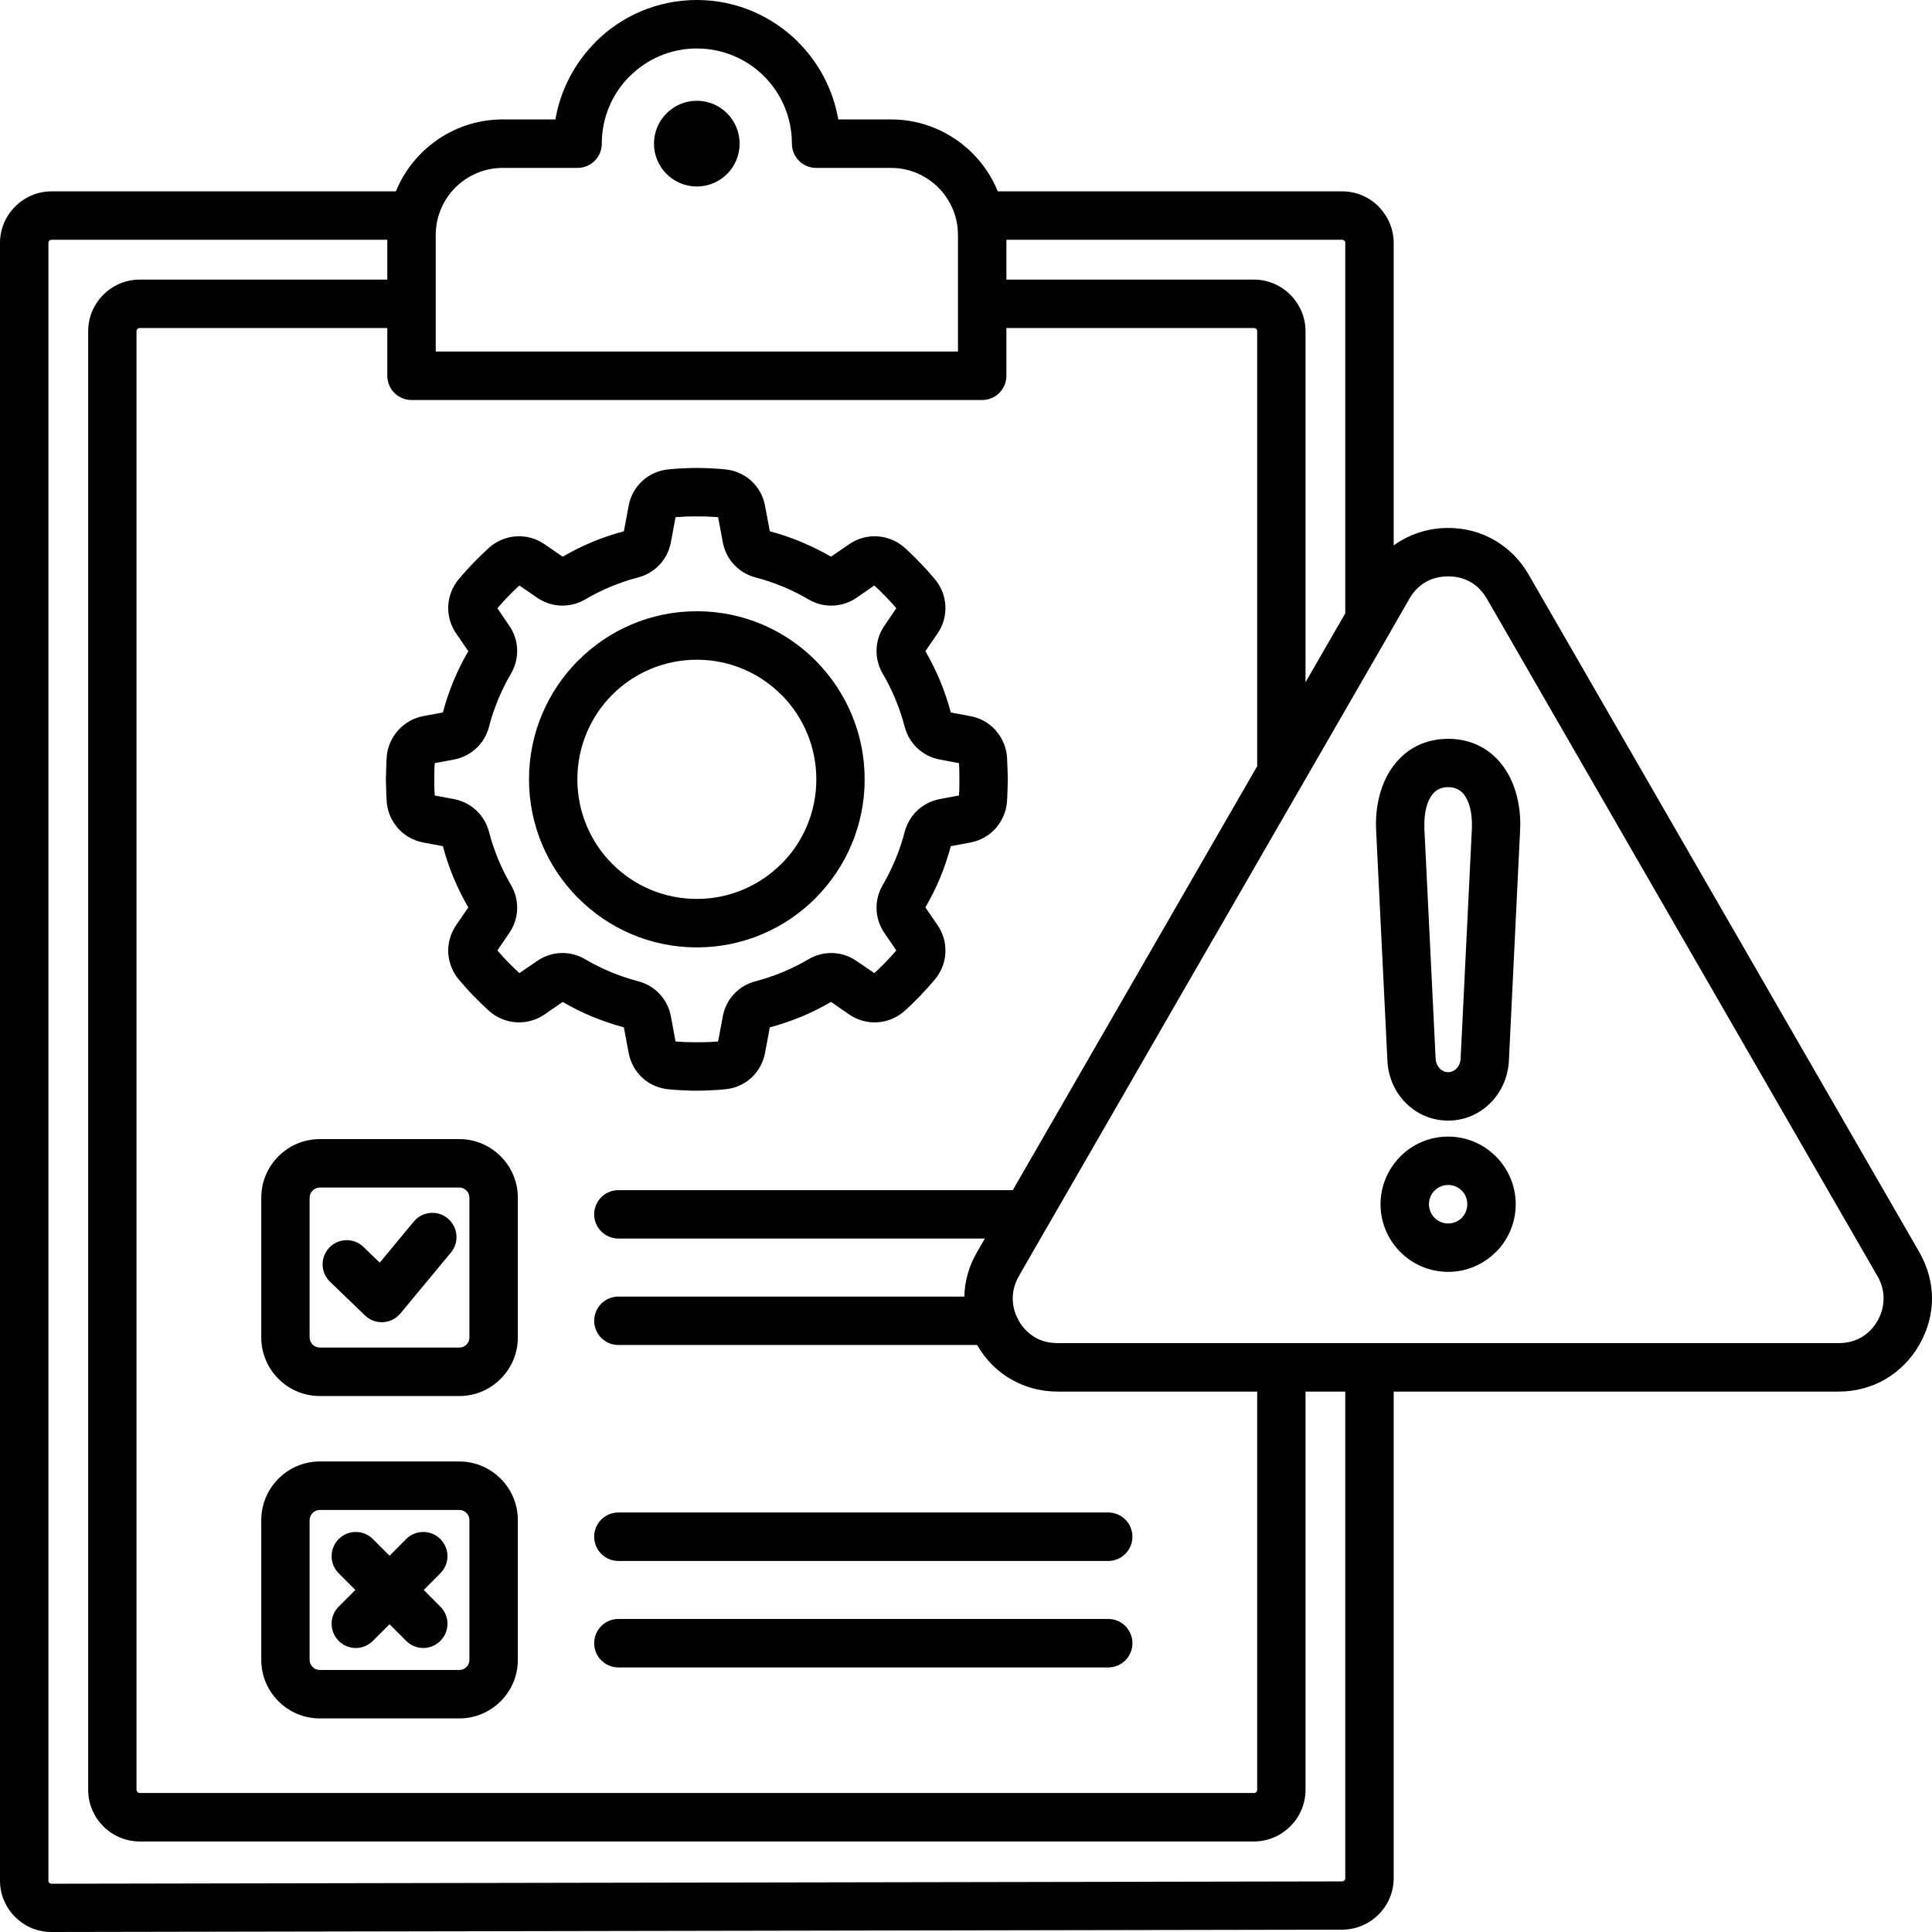 <svg width="64" height="64" viewBox="0 0 64 64" fill="none" xmlns="http://www.w3.org/2000/svg">
<path fill-rule="evenodd" clip-rule="evenodd" d="M23.084 36.131C22.963 36.131 22.806 36.127 22.618 36.117C22.478 36.113 22.322 36.101 22.159 36.085C21.82 36.057 21.515 35.919 21.282 35.706C21.049 35.492 20.883 35.202 20.823 34.869L20.667 34.033C20.31 33.937 19.963 33.818 19.627 33.681L19.625 33.678V33.681C19.291 33.543 18.96 33.377 18.639 33.19L18.042 33.603C17.755 33.8 17.424 33.886 17.1 33.865C16.774 33.844 16.454 33.715 16.196 33.484C16.026 33.328 15.853 33.162 15.681 32.985L15.678 32.98C15.522 32.822 15.364 32.644 15.2 32.45C14.984 32.191 14.865 31.879 14.848 31.561C14.835 31.244 14.921 30.922 15.114 30.642L15.513 30.06C15.326 29.738 15.163 29.407 15.023 29.073C14.886 28.742 14.767 28.392 14.671 28.03L14.028 27.911C13.69 27.848 13.396 27.677 13.182 27.437C13.163 27.416 13.145 27.393 13.126 27.367C12.944 27.136 12.83 26.853 12.809 26.543C12.802 26.45 12.797 26.326 12.793 26.177C12.786 26.006 12.783 25.882 12.783 25.817C12.783 25.749 12.786 25.626 12.793 25.455C12.797 25.306 12.802 25.182 12.809 25.089V25.087C12.832 24.746 12.97 24.438 13.187 24.195C13.401 23.954 13.692 23.784 14.028 23.721L14.671 23.602C14.767 23.24 14.886 22.89 15.023 22.559C15.163 22.225 15.326 21.893 15.513 21.571L15.114 20.99C14.921 20.71 14.835 20.388 14.848 20.071C14.865 19.753 14.984 19.44 15.2 19.181C15.364 18.988 15.524 18.81 15.678 18.649L15.681 18.647C15.853 18.469 16.026 18.304 16.196 18.147C16.454 17.916 16.774 17.788 17.1 17.767C17.424 17.746 17.755 17.832 18.042 18.031L18.639 18.441C18.96 18.255 19.291 18.091 19.625 17.951C19.956 17.814 20.305 17.695 20.667 17.599L20.823 16.763C20.883 16.43 21.049 16.14 21.282 15.928C21.515 15.713 21.818 15.578 22.159 15.547C22.324 15.531 22.478 15.521 22.62 15.514C22.809 15.505 22.965 15.501 23.084 15.501C23.203 15.501 23.359 15.505 23.548 15.514C23.69 15.521 23.844 15.531 24.009 15.547C24.347 15.578 24.65 15.713 24.886 15.928C25.119 16.14 25.284 16.43 25.345 16.763L25.501 17.599C25.863 17.695 26.21 17.814 26.541 17.951L26.58 17.97C26.907 18.108 27.224 18.264 27.529 18.441L28.126 18.031C28.413 17.832 28.744 17.746 29.068 17.767C29.394 17.788 29.713 17.916 29.972 18.147C30.142 18.301 30.315 18.469 30.487 18.649C30.643 18.81 30.802 18.988 30.965 19.181C31.184 19.443 31.303 19.753 31.317 20.071C31.333 20.388 31.247 20.71 31.054 20.99L30.655 21.571C30.841 21.893 31.005 22.225 31.145 22.559C31.282 22.89 31.399 23.24 31.497 23.602L32.138 23.721C32.478 23.784 32.772 23.954 32.986 24.195C33.005 24.218 33.023 24.242 33.042 24.267C33.224 24.496 33.338 24.781 33.359 25.089C33.364 25.182 33.371 25.304 33.375 25.453C33.382 25.626 33.385 25.749 33.385 25.817C33.385 25.882 33.382 26.006 33.375 26.179C33.371 26.331 33.364 26.45 33.359 26.543C33.336 26.884 33.198 27.194 32.984 27.437H32.986C32.772 27.677 32.478 27.848 32.138 27.911L31.497 28.03C31.399 28.392 31.282 28.742 31.145 29.073C31.005 29.407 30.841 29.738 30.655 30.06L31.054 30.642L31.056 30.646V30.644C31.247 30.922 31.333 31.244 31.317 31.561C31.303 31.879 31.184 32.191 30.965 32.45C30.802 32.644 30.641 32.824 30.485 32.985L30.48 32.992C30.31 33.167 30.14 33.333 29.972 33.484C29.713 33.715 29.394 33.844 29.068 33.865C28.744 33.886 28.413 33.8 28.126 33.603L27.529 33.19C27.207 33.377 26.877 33.541 26.543 33.681L26.499 33.697C26.177 33.828 25.844 33.942 25.501 34.033L25.345 34.869C25.284 35.202 25.119 35.492 24.886 35.706C24.65 35.919 24.347 36.057 24.009 36.085C23.844 36.101 23.69 36.113 23.55 36.117C23.359 36.127 23.205 36.131 23.084 36.131ZM24.501 4.759C24.501 3.975 23.867 3.338 23.084 3.338C22.301 3.338 21.664 3.975 21.664 4.759C21.664 5.543 22.301 6.178 23.084 6.178C23.867 6.178 24.501 5.543 24.501 4.759ZM20.485 44.555C20.042 44.555 19.683 44.196 19.683 43.752C19.683 43.311 20.042 42.951 20.485 42.951H31.944C31.956 42.445 32.096 41.941 32.368 41.472L32.392 41.432L32.625 41.028H20.485C20.042 41.028 19.683 40.669 19.683 40.225C19.683 39.784 20.042 39.425 20.485 39.425H33.55L38.837 30.254L38.839 30.252H38.837L41.646 25.381V10.972C41.646 10.942 41.634 10.916 41.618 10.898L41.613 10.895C41.597 10.879 41.571 10.867 41.541 10.867H33.338V12.448C33.338 12.891 32.979 13.251 32.536 13.251H13.632C13.189 13.251 12.83 12.891 12.83 12.448V10.867H4.627C4.597 10.867 4.571 10.879 4.552 10.895V10.898C4.534 10.916 4.522 10.942 4.522 10.972V59.29C4.522 59.318 4.534 59.343 4.555 59.365C4.573 59.383 4.599 59.395 4.627 59.395H41.541C41.569 59.395 41.597 59.383 41.615 59.365C41.634 59.346 41.646 59.32 41.646 59.29V46.098H35.033C34.475 46.098 33.951 45.955 33.492 45.689L33.489 45.687L33.487 45.689C33.035 45.428 32.65 45.043 32.368 44.555H20.485ZM33.615 43.451C33.571 43.306 33.548 43.159 33.548 43.012C33.548 42.762 33.615 42.51 33.751 42.275C33.76 42.258 33.767 42.244 33.776 42.228L34.66 40.692C34.69 40.65 34.716 40.606 34.739 40.559L40.219 31.052H40.221L43.11 26.041C43.133 26.009 43.151 25.976 43.168 25.941L46.033 20.976C46.054 20.944 46.07 20.911 46.086 20.878L46.69 19.832L46.711 19.795C46.846 19.573 47.021 19.401 47.226 19.282C47.438 19.16 47.692 19.093 47.972 19.093C48.249 19.093 48.501 19.158 48.713 19.282L48.751 19.303C48.949 19.424 49.121 19.604 49.254 19.832L55.723 31.052L62.194 42.275L62.212 42.305C62.336 42.531 62.396 42.772 62.396 43.014C62.396 43.267 62.329 43.521 62.194 43.757C62.056 43.995 61.872 44.179 61.657 44.303L61.655 44.305V44.303C61.441 44.427 61.189 44.492 60.911 44.492H35.033C34.753 44.492 34.501 44.427 34.289 44.305V44.303C34.072 44.179 33.888 43.992 33.751 43.757V43.752C33.709 43.677 33.671 43.6 33.641 43.523C33.634 43.498 33.627 43.474 33.615 43.451ZM10.932 42.459C10.613 42.153 10.604 41.647 10.911 41.327C11.217 41.01 11.723 40.998 12.04 41.306L12.58 41.826L13.706 40.468C13.988 40.127 14.492 40.078 14.832 40.361C15.172 40.643 15.221 41.15 14.939 41.49L13.263 43.512H13.261C13.249 43.526 13.235 43.542 13.221 43.556C12.916 43.873 12.41 43.883 12.093 43.577L10.932 42.459ZM10.592 37.735H15.217C15.751 37.735 16.235 37.952 16.585 38.304C16.937 38.654 17.154 39.14 17.154 39.674V44.305C17.154 44.84 16.937 45.325 16.585 45.675C16.235 46.028 15.751 46.245 15.217 46.245H10.592C10.058 46.245 9.573 46.028 9.224 45.675C8.872 45.325 8.655 44.84 8.655 44.305V39.674C8.655 39.14 8.872 38.654 9.224 38.304C9.573 37.952 10.058 37.735 10.592 37.735ZM15.217 39.338C15.308 39.338 15.392 39.378 15.452 39.439C15.513 39.499 15.55 39.583 15.55 39.674V44.305C15.55 44.396 15.513 44.48 15.452 44.541C15.392 44.602 15.308 44.639 15.217 44.639H10.592C10.501 44.639 10.417 44.602 10.357 44.541C10.296 44.48 10.256 44.396 10.256 44.305V39.674C10.256 39.583 10.296 39.499 10.357 39.439C10.417 39.378 10.501 39.338 10.592 39.338H15.217ZM14.434 9.434V7.782C14.434 7.173 14.683 6.617 15.084 6.213C15.487 5.812 16.042 5.562 16.65 5.562H19.133C19.576 5.562 19.935 5.203 19.935 4.759C19.935 3.886 20.287 3.097 20.855 2.528L20.858 2.53C21.427 1.958 22.215 1.606 23.084 1.606C23.956 1.606 24.744 1.958 25.312 2.528C25.881 3.097 26.233 3.886 26.233 4.759C26.233 5.203 26.592 5.562 27.035 5.562H29.517C30.126 5.562 30.681 5.812 31.084 6.213C31.485 6.617 31.734 7.173 31.734 7.782V11.645H14.434V9.434ZM18.399 3.956H16.65C15.599 3.956 14.643 4.386 13.951 5.079C13.594 5.436 13.308 5.863 13.114 6.339H1.706C1.238 6.339 0.814 6.531 0.503 6.839L0.501 6.843C0.191 7.152 0 7.579 0 8.048V62.294C0 62.523 0.042 62.74 0.128 62.947H0.131C0.217 63.157 0.34 63.342 0.501 63.503V63.501L0.503 63.503C0.667 63.664 0.851 63.788 1.056 63.874C1.259 63.958 1.478 64 1.709 64L44.462 63.923C44.932 63.921 45.359 63.729 45.667 63.421C45.977 63.111 46.168 62.684 46.168 62.214V46.098H60.911C61.468 46.098 61.995 45.955 62.455 45.689V45.687C62.911 45.423 63.296 45.038 63.576 44.553C63.858 44.062 64 43.537 64 43.014C64 42.506 63.867 41.999 63.604 41.523C63.594 41.507 63.585 41.488 63.576 41.472L57.107 30.252L50.636 19.03C50.368 18.565 50 18.192 49.564 17.928C49.548 17.916 49.532 17.907 49.515 17.898C49.056 17.631 48.529 17.489 47.972 17.489C47.415 17.489 46.89 17.631 46.431 17.898C46.34 17.949 46.252 18.005 46.168 18.068V8.048C46.168 7.607 45.998 7.205 45.72 6.899C45.704 6.878 45.685 6.86 45.667 6.839C45.359 6.531 44.93 6.339 44.462 6.339H33.054C32.86 5.863 32.573 5.436 32.217 5.079C31.524 4.386 30.569 3.956 29.517 3.956H27.769C27.599 2.967 27.123 2.08 26.443 1.398L26.441 1.393C25.58 0.534 24.394 0 23.084 0C21.772 0 20.583 0.532 19.723 1.393L19.725 1.396L19.723 1.398C19.044 2.08 18.569 2.967 18.399 3.956ZM33.338 7.943V9.262H41.541C42.007 9.262 42.434 9.455 42.744 9.763L42.746 9.768C43.056 10.079 43.247 10.506 43.247 10.972V22.601L44.564 20.316V8.048C44.564 8.025 44.559 8.006 44.548 7.989L44.534 7.973C44.515 7.954 44.489 7.943 44.462 7.943H33.338ZM12.83 9.262V7.943H1.706C1.678 7.943 1.65 7.954 1.632 7.973C1.613 7.992 1.604 8.018 1.604 8.048V62.294C1.604 62.312 1.604 62.327 1.606 62.334V62.336C1.608 62.34 1.618 62.352 1.634 62.368H1.632C1.646 62.383 1.657 62.392 1.664 62.394C1.674 62.399 1.69 62.401 1.709 62.401L44.462 62.324C44.489 62.324 44.515 62.31 44.534 62.291C44.552 62.273 44.564 62.245 44.564 62.214V46.098H43.247V59.29C43.247 59.759 43.056 60.186 42.748 60.494L42.744 60.499C42.434 60.807 42.009 61.001 41.541 61.001H4.627C4.156 61.001 3.73 60.807 3.42 60.499C3.112 60.188 2.921 59.761 2.921 59.29V10.972C2.921 10.503 3.112 10.076 3.42 9.766L3.424 9.763C3.732 9.455 4.159 9.262 4.627 9.262H12.83ZM13.454 50.983C13.769 50.67 14.275 50.67 14.587 50.983C14.902 51.296 14.902 51.804 14.587 52.117L14.037 52.67L14.587 53.221C14.902 53.534 14.902 54.043 14.587 54.356C14.275 54.671 13.769 54.671 13.454 54.356L12.904 53.805L12.352 54.356C12.04 54.671 11.531 54.671 11.219 54.356C10.907 54.043 10.907 53.534 11.219 53.221L11.772 52.67L11.219 52.117C10.907 51.804 10.907 51.296 11.219 50.983C11.531 50.67 12.04 50.67 12.352 50.983L12.904 51.536L13.454 50.983ZM47.972 37.651C47.354 37.651 46.795 37.901 46.389 38.307V38.309C45.984 38.715 45.732 39.275 45.732 39.892C45.732 40.51 45.984 41.07 46.389 41.476C46.795 41.882 47.354 42.132 47.972 42.132C48.587 42.132 49.147 41.882 49.552 41.474L49.555 41.476C49.958 41.07 50.21 40.51 50.21 39.892C50.21 39.275 49.958 38.715 49.555 38.309L49.55 38.307C49.147 37.901 48.587 37.651 47.972 37.651ZM48.422 39.439C48.308 39.327 48.149 39.254 47.972 39.254C47.795 39.254 47.636 39.327 47.522 39.441H47.52C47.406 39.555 47.336 39.714 47.336 39.892C47.336 40.066 47.408 40.228 47.522 40.342C47.636 40.456 47.795 40.529 47.972 40.529C48.149 40.529 48.308 40.459 48.422 40.344V40.342C48.536 40.228 48.606 40.066 48.606 39.892C48.606 39.714 48.536 39.555 48.422 39.439ZM47.972 37.121C48.522 37.121 49.012 36.899 49.371 36.537L49.375 36.535C49.73 36.178 49.956 35.683 49.984 35.142L50.354 27.528C50.359 27.425 50.361 27.355 50.361 27.313C50.361 26.604 50.184 25.948 49.837 25.444C49.445 24.879 48.86 24.515 48.096 24.477L47.972 24.473L47.849 24.477C47.082 24.515 46.499 24.879 46.105 25.444C45.758 25.948 45.58 26.604 45.58 27.313C45.58 27.355 45.583 27.425 45.587 27.528L45.96 35.142C45.986 35.685 46.212 36.183 46.569 36.537C46.928 36.899 47.417 37.121 47.972 37.121ZM47.702 35.403C47.772 35.473 47.867 35.517 47.972 35.517C48.077 35.517 48.172 35.473 48.24 35.405C48.326 35.321 48.38 35.202 48.385 35.067L48.758 27.453L48.76 27.313C48.76 26.919 48.678 26.58 48.522 26.354C48.41 26.191 48.242 26.088 48.019 26.076C48.005 26.076 48.019 26.078 47.972 26.078C47.923 26.078 47.939 26.076 47.923 26.076C47.702 26.088 47.534 26.191 47.422 26.354C47.263 26.58 47.184 26.919 47.184 27.313V27.453L47.557 35.067C47.564 35.2 47.618 35.319 47.702 35.403ZM10.592 48.413H15.217C15.751 48.413 16.235 48.633 16.585 48.983C16.937 49.335 17.154 49.821 17.154 50.355V54.986C17.154 55.52 16.937 56.006 16.585 56.356C16.235 56.706 15.751 56.925 15.217 56.925H10.592C10.058 56.925 9.573 56.706 9.224 56.356C8.872 56.006 8.655 55.52 8.655 54.986V50.355C8.655 49.821 8.872 49.335 9.224 48.983C9.573 48.633 10.058 48.413 10.592 48.413ZM15.217 50.019C15.308 50.019 15.392 50.056 15.452 50.117C15.513 50.18 15.55 50.262 15.55 50.355V54.986C15.55 55.077 15.513 55.161 15.452 55.222C15.392 55.282 15.308 55.32 15.217 55.32H10.592C10.501 55.32 10.417 55.282 10.357 55.222C10.296 55.161 10.256 55.077 10.256 54.986V50.355C10.256 50.262 10.296 50.18 10.357 50.117C10.417 50.056 10.501 50.019 10.592 50.019H15.217ZM20.485 55.236C20.042 55.236 19.683 54.876 19.683 54.433C19.683 53.989 20.042 53.63 20.485 53.63H36.713C37.154 53.63 37.513 53.989 37.513 54.433C37.513 54.876 37.154 55.236 36.713 55.236H20.485ZM20.485 51.709C20.042 51.709 19.683 51.349 19.683 50.906C19.683 50.462 20.042 50.103 20.485 50.103H36.713C37.154 50.103 37.513 50.462 37.513 50.906C37.513 51.349 37.154 51.709 36.713 51.709H20.485ZM22.688 34.519C22.783 34.523 22.916 34.526 23.084 34.526C23.252 34.526 23.385 34.523 23.48 34.519C23.592 34.514 23.695 34.507 23.788 34.5L23.942 33.678C23.995 33.389 24.123 33.132 24.315 32.929C24.501 32.726 24.748 32.577 25.033 32.504C25.326 32.427 25.613 32.331 25.893 32.217L25.93 32.201C26.231 32.077 26.515 31.935 26.779 31.778C27.033 31.629 27.31 31.561 27.587 31.57C27.865 31.58 28.14 31.671 28.38 31.837L28.963 32.236C29.096 32.114 29.221 31.993 29.336 31.874L29.34 31.869C29.468 31.736 29.587 31.608 29.692 31.484L29.303 30.915C29.135 30.672 29.047 30.399 29.037 30.119C29.028 29.841 29.096 29.563 29.245 29.311C29.401 29.045 29.541 28.76 29.667 28.459C29.788 28.163 29.89 27.864 29.967 27.563C30.042 27.276 30.191 27.031 30.394 26.842C30.597 26.653 30.853 26.522 31.142 26.468L31.767 26.352C31.774 26.263 31.776 26.186 31.779 26.13C31.781 26.078 31.781 25.976 31.781 25.817C31.781 25.656 31.781 25.553 31.779 25.502C31.776 25.446 31.774 25.371 31.767 25.28L31.142 25.163C30.853 25.11 30.597 24.979 30.394 24.79C30.191 24.601 30.042 24.356 29.967 24.071C29.89 23.768 29.788 23.469 29.667 23.175C29.541 22.872 29.401 22.587 29.245 22.323C29.096 22.069 29.028 21.791 29.037 21.513C29.047 21.235 29.135 20.96 29.303 20.72L29.692 20.148C29.585 20.024 29.466 19.893 29.336 19.758C29.221 19.639 29.096 19.517 28.963 19.396L28.406 19.779L28.378 19.8C28.137 19.963 27.867 20.052 27.587 20.061H27.583C27.308 20.071 27.03 20.003 26.779 19.854C26.52 19.702 26.247 19.564 25.965 19.445L25.928 19.431C25.634 19.31 25.333 19.207 25.033 19.13C24.748 19.055 24.501 18.906 24.315 18.703C24.123 18.5 23.995 18.243 23.942 17.954L23.788 17.132C23.695 17.125 23.59 17.118 23.478 17.113C23.385 17.109 23.252 17.106 23.084 17.106C22.916 17.106 22.783 17.109 22.69 17.113C22.578 17.118 22.473 17.125 22.378 17.132L22.226 17.954C22.172 18.243 22.044 18.5 21.853 18.703C21.664 18.906 21.42 19.055 21.135 19.13C20.832 19.207 20.534 19.31 20.238 19.431C19.937 19.557 19.653 19.697 19.389 19.854C19.135 20.003 18.858 20.071 18.58 20.061C18.303 20.052 18.028 19.963 17.788 19.795L17.205 19.396C17.072 19.517 16.944 19.641 16.828 19.762C16.699 19.896 16.58 20.026 16.476 20.148L16.865 20.72C17.033 20.96 17.121 21.233 17.131 21.513C17.14 21.791 17.072 22.069 16.923 22.323C16.767 22.587 16.627 22.872 16.501 23.173C16.38 23.469 16.277 23.768 16.201 24.071C16.126 24.356 15.977 24.603 15.774 24.79C15.571 24.979 15.315 25.11 15.026 25.163L14.401 25.28C14.394 25.371 14.392 25.446 14.389 25.504C14.387 25.556 14.387 25.658 14.387 25.817C14.387 25.974 14.387 26.076 14.389 26.128C14.392 26.186 14.394 26.261 14.401 26.352L15.026 26.468C15.315 26.522 15.571 26.653 15.774 26.842C15.977 27.031 16.126 27.276 16.201 27.563C16.277 27.864 16.38 28.163 16.501 28.459C16.627 28.76 16.767 29.045 16.923 29.311C17.072 29.563 17.14 29.841 17.131 30.119C17.121 30.399 17.033 30.672 16.865 30.915L16.476 31.484C16.58 31.605 16.697 31.734 16.823 31.865L16.828 31.869C16.946 31.991 17.072 32.114 17.205 32.236L17.788 31.837C18.028 31.671 18.303 31.58 18.58 31.57C18.858 31.561 19.135 31.629 19.389 31.778C19.653 31.935 19.937 32.077 20.238 32.201V32.203C20.529 32.322 20.828 32.422 21.135 32.504C21.42 32.577 21.664 32.726 21.853 32.929C22.044 33.132 22.172 33.389 22.226 33.678L22.378 34.5C22.473 34.507 22.576 34.514 22.688 34.519ZM23.084 20.248C21.55 20.248 20.161 20.871 19.156 21.88L19.151 21.882C18.147 22.89 17.524 24.281 17.524 25.817C17.524 27.351 18.147 28.742 19.151 29.75L19.156 29.752C20.161 30.761 21.55 31.384 23.084 31.384C24.62 31.384 26.009 30.761 27.016 29.752H27.014L27.016 29.75C28.021 28.742 28.643 27.351 28.643 25.817C28.643 24.305 28.04 22.932 27.061 21.928C27.047 21.912 27.03 21.896 27.016 21.88C26.009 20.871 24.62 20.248 23.084 20.248ZM25.881 23.014C25.166 22.297 24.177 21.854 23.084 21.854C21.991 21.854 21 22.297 20.284 23.012C19.569 23.728 19.126 24.72 19.126 25.817C19.126 26.912 19.569 27.904 20.284 28.62C21 29.337 21.991 29.778 23.084 29.778C24.177 29.778 25.166 29.334 25.881 28.618L25.884 28.62C26.599 27.904 27.042 26.912 27.042 25.817C27.042 24.741 26.613 23.763 25.921 23.051L25.881 23.014Z" fill="black"/>
</svg>
